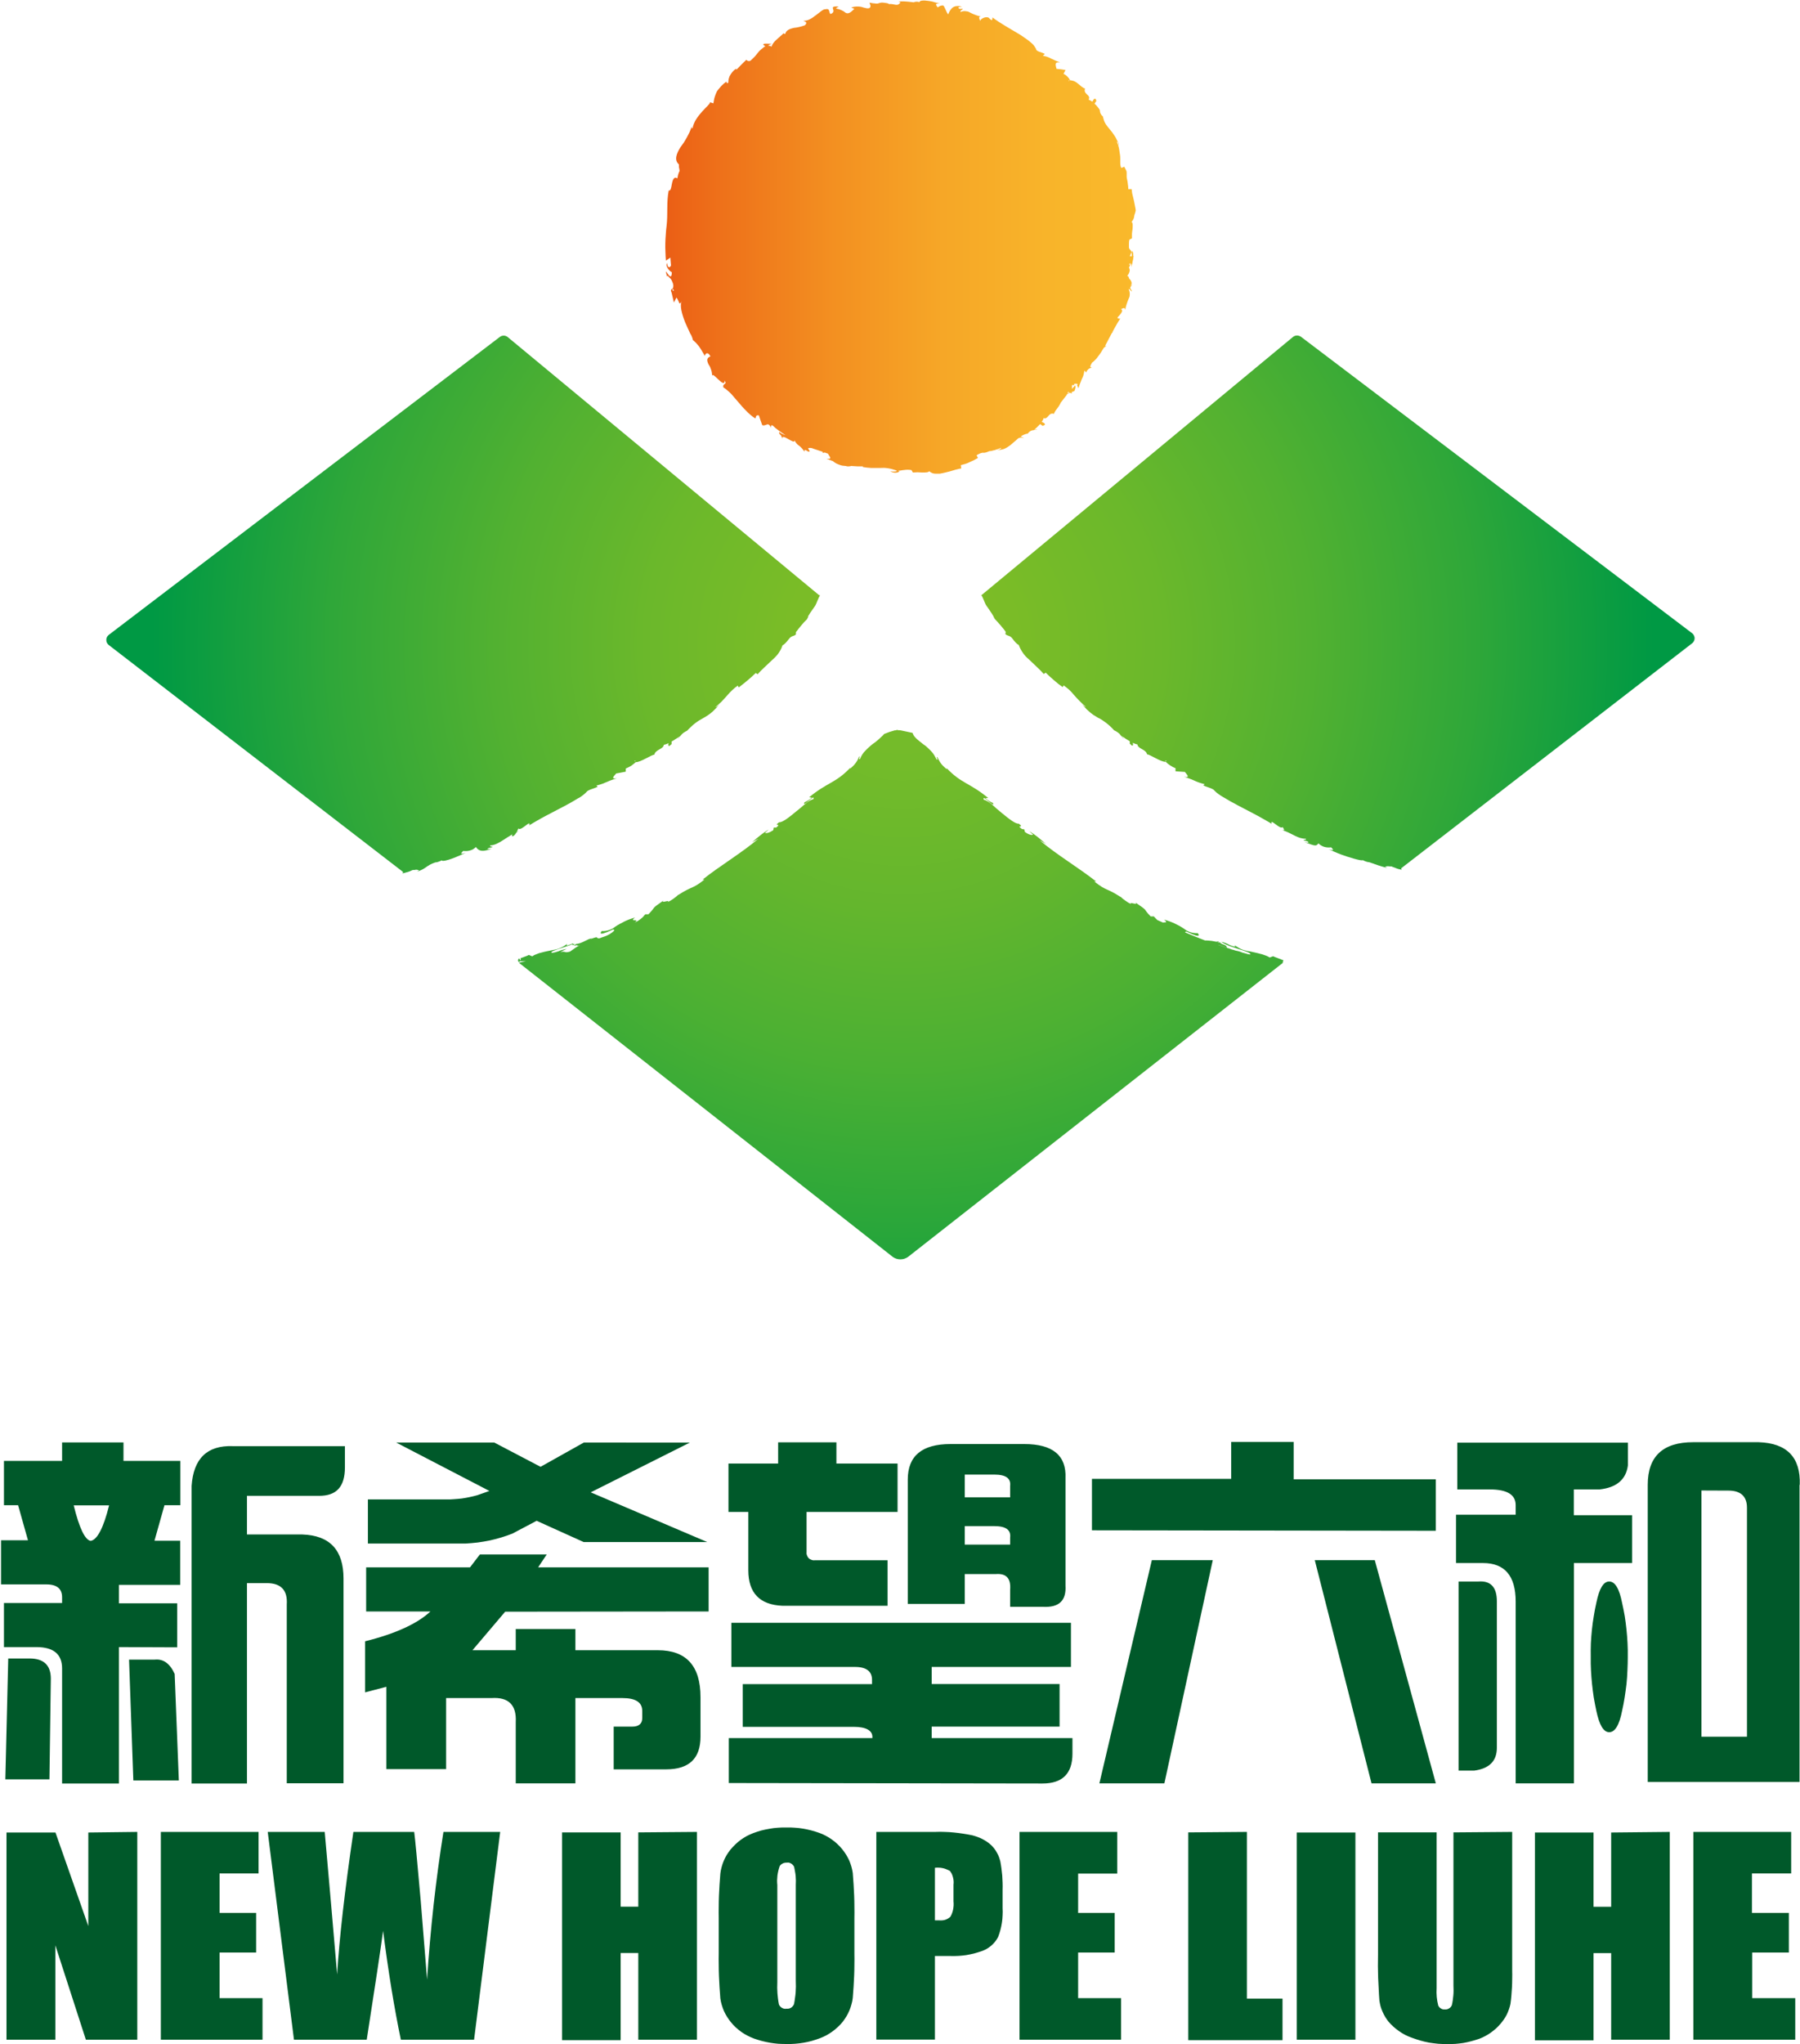 <svg version="1.2" xmlns="http://www.w3.org/2000/svg" viewBox="0 0 1551 1761" width="1551" height="1761">
	<title>header-logo (8)</title>
	<defs>
		<linearGradient id="g1" x2="1" gradientUnits="userSpaceOnUse" gradientTransform="matrix(.388,0,0,.646,902.855,51.361)">
			<stop offset="0" stop-color="#eb5e15"/>
			<stop offset=".12" stop-color="#ee711a"/>
			<stop offset=".36" stop-color="#f39021"/>
			<stop offset=".59" stop-color="#f6a727"/>
			<stop offset=".81" stop-color="#f8b42a"/>
			<stop offset="1" stop-color="#f9b92b"/>
		</linearGradient>
		<linearGradient id="g2" x2="1" gradientUnits="userSpaceOnUse" gradientTransform="matrix(.277,0,0,.674,931.939,78.951)">
			<stop offset="0" stop-color="#eb5e15"/>
			<stop offset=".12" stop-color="#ee711a"/>
			<stop offset=".36" stop-color="#f39021"/>
			<stop offset=".59" stop-color="#f6a727"/>
			<stop offset=".81" stop-color="#f8b42a"/>
			<stop offset="1" stop-color="#f9b92b"/>
		</linearGradient>
		<linearGradient id="g3" x2="1" gradientUnits="userSpaceOnUse" gradientTransform="matrix(3.822,0,0,2.881,877.095,31.305)">
			<stop offset="0" stop-color="#eb5e15"/>
			<stop offset=".12" stop-color="#ee711a"/>
			<stop offset=".36" stop-color="#f39021"/>
			<stop offset=".59" stop-color="#f6a727"/>
			<stop offset=".81" stop-color="#f8b42a"/>
			<stop offset="1" stop-color="#f9b92b"/>
		</linearGradient>
		<linearGradient id="g4" x2="1" gradientUnits="userSpaceOnUse" gradientTransform="matrix(4.93,0,0,3.213,583.264,171.471)">
			<stop offset="0" stop-color="#eb5e15"/>
			<stop offset=".12" stop-color="#ee711a"/>
			<stop offset=".36" stop-color="#f39021"/>
			<stop offset=".59" stop-color="#f6a727"/>
			<stop offset=".81" stop-color="#f8b42a"/>
			<stop offset="1" stop-color="#f9b92b"/>
		</linearGradient>
		<linearGradient id="g5" x2="1" gradientUnits="userSpaceOnUse" gradientTransform="matrix(405.402,0,0,407.701,573.237,204.435)">
			<stop offset="0" stop-color="#eb5e15"/>
			<stop offset=".12" stop-color="#ee711a"/>
			<stop offset=".36" stop-color="#f39021"/>
			<stop offset=".59" stop-color="#f6a727"/>
			<stop offset=".81" stop-color="#f8b42a"/>
			<stop offset="1" stop-color="#f9b92b"/>
		</linearGradient>
		<radialGradient id="g6" cx="0" cy="0" r="1" gradientUnits="userSpaceOnUse" gradientTransform="matrix(649.153,0,0,649.153,777.656,554.961)">
			<stop offset="0" stop-color="#7fbe26"/>
			<stop offset=".15" stop-color="#7abc27"/>
			<stop offset=".34" stop-color="#6bb82b"/>
			<stop offset=".54" stop-color="#52b131"/>
			<stop offset=".76" stop-color="#2fa739"/>
			<stop offset=".98" stop-color="#039a43"/>
			<stop offset="1" stop-color="#009944"/>
		</radialGradient>
		<radialGradient id="g7" cx="0" cy="0" r="1" gradientUnits="userSpaceOnUse" gradientTransform="matrix(649.153,0,0,649.153,777.656,554.961)">
			<stop offset="0" stop-color="#7fbe26"/>
			<stop offset=".15" stop-color="#7abc27"/>
			<stop offset=".34" stop-color="#6bb82b"/>
			<stop offset=".54" stop-color="#52b131"/>
			<stop offset=".76" stop-color="#2fa739"/>
			<stop offset=".98" stop-color="#039a43"/>
			<stop offset="1" stop-color="#009944"/>
		</radialGradient>
		<radialGradient id="g8" cx="0" cy="0" r="1" gradientUnits="userSpaceOnUse" gradientTransform="matrix(649.153,0,0,649.153,777.545,554.961)">
			<stop offset="0" stop-color="#78bc29"/>
			<stop offset=".16" stop-color="#73bb2a"/>
			<stop offset=".35" stop-color="#64b62d"/>
			<stop offset=".56" stop-color="#4bb033"/>
			<stop offset=".78" stop-color="#29a63a"/>
			<stop offset="1" stop-color="#009b43"/>
		</radialGradient>
	</defs>
	<style>
		.s0 { fill: #00592a } 
		.s1 { fill: url(#g1) } 
		.s2 { fill: url(#g2) } 
		.s3 { fill: url(#g3) } 
		.s4 { fill: url(#g4) } 
		.s5 { fill: url(#g5) } 
		.s6 { fill: url(#g6) } 
		.s7 { fill: url(#g7) } 
		.s8 { fill: url(#g8) } 
	</style>
	<path class="s0" d="m674.2 1383.2c-19.6-0.8-29.4-11.1-29.4-30.6v-50.2h-17.1v-41.7h42.8v-18.3h50.2v18.3h52.7v41.7h-78.4v34.2c-0.1 1-0.1 2 0.3 3 0.3 1 0.8 1.8 1.5 2.6 0.7 0.7 1.6 1.2 2.6 1.5 0.9 0.4 2 0.4 3 0.3h62.4v39.2zm732.1-36.8h-50.1v189.8h-50.2v-156.6q0-33.2-28.2-33.2h-23.2v-41.6h51.4v-8.3c0-9-7.4-13.5-22.2-13.5h-28.1v-40.3h147v19.6c-1.6 12.2-9.8 19.1-24.4 20.7h-22.2v22.2h50.2c0 0 0 41.2 0 41.2zm-149.5 15.9h17.1q15.9-1.2 15.9 17.1v126.1c0 11.5-6.6 18-19.6 19.7h-13.4c0 0 0-162.8 0-162.9zm113.9 64.9q-0.1-5.9 0.1-11.7 0.3-5.9 0.9-11.7 0.6-5.8 1.6-11.6 0.9-5.8 2.2-11.5c2.5-12.3 6.1-18.4 11.1-18.4 5 0 8.7 6.1 11.1 18.4q1.3 5.7 2.3 11.5 0.9 5.8 1.5 11.6 0.6 5.8 0.9 11.7 0.3 5.8 0.2 11.7 0 5.9-0.3 11.7-0.2 5.9-0.8 11.7-0.7 5.8-1.6 11.6-0.9 5.8-2.2 11.5c-2.4 12.3-6.1 18.4-11.1 18.4-4.9 0-8.5-6.1-11.1-18.4q-1.2-5.7-2.2-11.5-0.9-5.8-1.5-11.6-0.6-5.8-0.9-11.7-0.3-5.8-0.2-11.7zm179.9-148.2v256h-130.8v-256q0-36.7 39.2-36.7h56.3q36.7 1.2 35.5 36.7zm-84.5 4.9v212.1h39.2v-197.3c0-9.8-5.5-14.7-15.9-14.7zm-525.2 34.3v-44.3h120v-31.8h53.8v32.2h122.5v44.3zm51.4 25.7h52.7l-41.7 192.3h-56l45.2-192.3zm192.3 0l52.6 192.3h-55.4l-48.9-192.3zm-749.3 44.4q-13.4 15.9-28.2 33.2h37.3v-18.3h51.4v18.3h71q36.8 0 36.8 40.4v34.1c0 18.7-9.8 28.1-29.5 28.1h-45.3v-36.8h16c5.5 0 8.6-2.4 8.6-7.3v-6.2c0-7.4-5.6-11.1-17.2-11.1h-40.4v73.5h-51.4v-52.7q1.2-22.2-20.8-20.8h-39.2v61.2h-51.5v-70.9l-18.3 4.8v-44q39.2-9.8 56.3-25.7h-55.4v-38h89.5l8.5-11.1h57.6l-7.4 11.1h146.9v38zm159.2-145.7l-85.5 42.9 100.4 42.8h-106.5l-40.5-18.3-20.8 11q-4.8 1.9-9.8 3.4-5 1.5-10 2.6-5.1 1-10.2 1.7-5.2 0.6-10.4 0.9h-84.2v-38h67.3q3.4 0.1 6.8-0.2 3.4-0.2 6.8-0.6 3.4-0.5 6.7-1.2 3.3-0.7 6.6-1.6l10.5-3.7-80.3-41.7h84.5l39.9 20.9 37.3-20.9zm-492 176.2v117.5h-49v-99.1q0-18.4-22.1-18.4h-28v-38h50.1v-4.9c0-7.3-4.4-11.1-13.5-11.1h-39.1v-38h23.2l-8.5-30.2h-12.2v-38.2h50.1v-15.9h52.9v15.9h49v38.2h-13.7l-8.6 30.6h22.2v38h-52.8v15.9h50.2v37.9zm-95.4 9.8h18.3q18.3 0 18.4 17.2l-1.2 86.9h-38zm86.9-131.9h-30.5c4.8 19.5 9.7 29.8 14.6 30.6 5.6-0.8 11.1-11.1 15.9-30.6zm17.2 132.9h22.1c7.4-0.8 13.1 3.3 17.2 12.3l3.6 91.8h-39.2zm53.9-149.6q2.4-35.5 35.5-34.3h96.6v18.3c0 16.7-7.3 24.5-22.1 24.5h-62.3v33.3h47.8q35.4 1.2 35.4 37.9v176.4h-48.9v-154q1.2-18.4-17.2-18.4h-17.1v172.6h-47.7v-255.9zm1294 298h84.3v35.8h-33.8v34h31.8v34.1h-31.6v39.3h37.1v35.8h-87.8v-178.6zm-20.3 0v179h-50.5v-74.6h-15.2v75.1h-50.5v-179h50.5v64h15.2v-64zm-135.8 0v119.6q0.1 3.6 0 7.2 0 3.6-0.2 7.1-0.2 3.6-0.5 7.2-0.3 3.6-0.8 7.1-0.5 2.4-1.3 4.6-0.8 2.3-1.8 4.4-1.1 2.2-2.4 4.1-1.4 2-2.9 3.8-1.9 2.2-4 4.2-2.2 1.9-4.5 3.6-2.4 1.7-4.9 3-2.6 1.4-5.3 2.4-3.3 1.1-6.7 2-3.3 0.9-6.8 1.5-3.4 0.5-6.9 0.8-3.4 0.2-6.9 0.1-4 0.1-7.9-0.2-3.9-0.4-7.8-1-3.8-0.7-7.6-1.8-3.8-1.1-7.5-2.5-2.9-1-5.6-2.4-2.7-1.4-5.2-3.2-2.5-1.7-4.8-3.8-2.3-2-4.3-4.4-1.5-1.9-2.8-4-1.3-2.2-2.3-4.5-1-2.2-1.7-4.6-0.6-2.4-1-4.9-0.4-4.9-0.6-9.9-0.3-5-0.5-9.9-0.1-5-0.2-10 0-4.9 0.1-9.9v-105.3h50.5v134.2q-0.1 1.9-0.1 3.8 0.1 1.9 0.2 3.8 0.2 1.9 0.5 3.7 0.4 1.9 0.8 3.7 0.4 0.8 1 1.5 0.5 0.6 1.3 1 0.7 0.5 1.6 0.7 0.8 0.2 1.7 0.1 0.9 0.1 1.9-0.1 0.9-0.2 1.7-0.7 0.9-0.5 1.5-1.2 0.6-0.7 1-1.6 0.5-2.1 0.8-4.2 0.3-2.1 0.5-4.2 0.2-2.2 0.2-4.3 0-2.1-0.1-4.3v-131.9zm-135.1 179h-50.5v-178.5h50.5v179zm-93.5-179v143.6h30.7v35.8h-81.2v-179zm-195.9 0h84.2v35.9h-33.7v33.9h31.5v34.1h-31.5v39.3h37v35.8h-87.5v-178.5zm-123.4 0h50.9q4-0.2 8 0 4 0.1 7.9 0.5 4 0.4 7.9 1 4 0.6 7.9 1.4 2.3 0.6 4.5 1.4 2.3 0.8 4.4 1.9 2.1 1.1 4 2.4 2 1.4 3.7 3 1.4 1.4 2.6 3 1.2 1.5 2.1 3.3 1 1.7 1.7 3.5 0.7 1.9 1.2 3.8 0.6 3.1 1 6.2 0.4 3.1 0.7 6.2 0.2 3.1 0.3 6.2 0.1 3.1 0 6.2v15.7q0.2 3.1 0 6.3-0.1 3.2-0.6 6.3-0.5 3.2-1.3 6.2-0.8 3.1-2 6.1-1.1 2.1-2.6 4-1.5 1.8-3.3 3.4-1.8 1.5-3.8 2.7-2.1 1.2-4.4 2-3.2 1.1-6.5 2-3.3 0.8-6.7 1.4-3.3 0.5-6.7 0.7-3.5 0.2-6.9 0.1h-13.5v72h-50.5v-178.5zm50.5 30.6v45.6q2.1 0 3.7 0 1.3 0.1 2.6 0 1.3-0.1 2.6-0.5 1.2-0.4 2.4-1.1 1.1-0.7 2.1-1.6 0.8-1.5 1.4-3.1 0.6-1.6 0.9-3.2 0.3-1.7 0.4-3.4 0.1-1.7-0.1-3.4v-14.4q0.2-1.5 0.1-3.1-0.1-1.6-0.5-3.1-0.4-1.6-1-3-0.7-1.4-1.7-2.7-1.4-0.8-3-1.4-1.6-0.7-3.2-1-1.7-0.4-3.4-0.4-1.7-0.1-3.3 0.1zm-69.4 74.1q0.1 4.8 0 9.6 0 4.8-0.2 9.6-0.2 4.8-0.5 9.5-0.3 4.8-0.7 9.6-0.3 2.8-1.1 5.5-0.7 2.7-1.8 5.3-1.1 2.6-2.5 5-1.5 2.5-3.2 4.7-1.9 2.4-4.2 4.5-2.2 2.1-4.7 3.9-2.5 1.8-5.2 3.3-2.7 1.4-5.5 2.5-3.5 1.3-7 2.3-3.6 1-7.2 1.6-3.6 0.6-7.3 0.9-3.7 0.3-7.3 0.2-3.6 0-7.2-0.2-3.6-0.3-7.1-0.9-3.5-0.6-7-1.5-3.4-0.9-6.8-2.1-2.9-1.1-5.6-2.5-2.8-1.4-5.3-3.2-2.5-1.8-4.8-3.9-2.3-2.1-4.2-4.5-1.8-2.2-3.3-4.6-1.5-2.4-2.7-5-1.1-2.6-1.9-5.3-0.8-2.7-1.2-5.5-0.4-4.9-0.7-9.7-0.3-4.9-0.5-9.7-0.2-4.9-0.2-9.7-0.1-4.9 0-9.7v-30.7q-0.1-4.7 0-9.5 0-4.8 0.2-9.6 0.2-4.7 0.5-9.5 0.3-4.8 0.7-9.5 0.3-2.8 1.1-5.6 0.7-2.7 1.8-5.3 1.1-2.6 2.5-5 1.5-2.4 3.2-4.6 2-2.4 4.2-4.5 2.2-2.2 4.7-4 2.5-1.8 5.2-3.3 2.7-1.4 5.5-2.5 3.5-1.3 7-2.3 3.6-0.9 7.2-1.5 3.6-0.7 7.3-0.9 3.7-0.3 7.4-0.2 3.5-0.1 7.1 0.2 3.6 0.2 7.1 0.8 3.5 0.6 7 1.5 3.4 0.9 6.8 2.1 2.9 1 5.7 2.5 2.7 1.4 5.2 3.2 2.6 1.8 4.8 3.9 2.3 2.1 4.2 4.5 1.8 2.2 3.3 4.6 1.5 2.4 2.7 5 1.1 2.6 1.9 5.3 0.8 2.8 1.2 5.6 0.4 4.8 0.7 9.7 0.3 4.8 0.5 9.6 0.2 4.9 0.2 9.7 0.1 4.9 0 9.8c0 0 0 30.6 0 30.5zm-50.5-58.7q0.1-2.1 0.1-4.1-0.1-2-0.2-4-0.2-2-0.6-4-0.3-2-0.8-4-0.4-0.8-1.1-1.5-0.6-0.7-1.5-1.2-0.8-0.5-1.7-0.7-1-0.2-1.9 0-0.9-0.1-1.8 0.1-0.8 0.1-1.6 0.5-0.8 0.4-1.5 0.9-0.6 0.6-1.2 1.3-0.7 2-1.2 4-0.5 2.1-0.8 4.2-0.2 2.1-0.3 4.2 0 2.1 0.2 4.2v83.5q-0.1 2.5-0.1 4.9 0.1 2.4 0.2 4.8 0.2 2.4 0.5 4.8 0.3 2.4 0.8 4.8 0.4 0.9 1.1 1.7 0.7 0.7 1.5 1.2 0.9 0.5 1.9 0.7 1 0.2 1.9 0 1.1 0.1 2.1-0.1 1.1-0.2 2-0.8 0.9-0.6 1.5-1.4 0.7-0.8 1-1.8 0.5-2.5 0.8-5 0.4-2.5 0.6-5 0.1-2.5 0.2-5 0-2.6-0.1-5.1v-81.7zm-85.2-46v179h-50.5v-74.7h-15.2v75.1h-50.5v-179h50.5v64h15.2v-64zm-169.5 0l-22.5 179h-63.1q-8.6-41.3-15.3-93.8-3 22.6-14.1 93.8h-62.7l-22.6-179h49.1l5.5 62.4 5.2 60.4q2.8-46.7 14-122.8h52.4q1.1 7.9 5.6 59.1l5.5 68.1q4.2-65 14.1-127.2zm-292.4 0h84.2v35.8h-33.6v34h31.5v34.1h-31.5v39.3h37v35.8h-87.6v-178.6zm-20.3 0v179h-44.3l-26.3-81.3v81.3h-42.1v-178.5h42.2l28.3 80.6v-80.6zm509.7-42.1v-38.7h123.7v-1.1c0-5.5-5.6-8.6-16-8.6h-95.7v-36.8h111.4v-3.7c0-7.3-4.9-11.1-14.6-11.1h-106.6v-38h292.6v38h-120v14.7h110.2v36.7h-110.2v9.9h121.3v13.4q0 25.7-25.8 25.7zm290.1-170.2c0.8 13.1-5.5 19.2-19.6 18.4h-28.1v-14.7c0.8-9.8-3.3-14.2-12.3-13.5h-26.8v25.7h-49.1v-107.1q0-30.6 36.8-30.6h63.6q36.8 0 35.5 29.4v93zm-61.2-95.5h-25.6v19.6h39.1v-9.8q1.2-9.8-13.5-9.8zm0 44.4h-25.6v15.9h39.1v-6.1q1.2-9.8-13.5-9.8z"/>
	<path class="s1" d="m902.9 51.1v0.5h0.3z"/>
	<path class="s2" d="m931.8 79.1c0.4-0.7 0-0.5 0 0z"/>
	<path class="s3" d="m880.1 32.7c0-0.5 0-1.5 0.8-1.3l-3.8-1.5q0.5 0.2 0.9 0.5 0.5 0.3 0.8 0.7 0.4 0.3 0.8 0.8 0.3 0.4 0.5 0.8z"/>
	<path class="s4" d="m587.3 173.1l0.9-0.7c-0.7-0.9-4.4-1.8-4.9-2.5 0.3 1 3.6 2 4 3.2z"/>
	<path class="s5" d="m978.6 181.6c0-1.3-0.3-2.6-0.6-4-0.5-2.6-1-5.5-1.7-8q-0.2-0.8-0.4-1.6-0.2-0.8-0.4-1.7-0.1-0.8-0.2-1.7-0.1-0.8-0.2-1.7h-2.9q0-1.1-0.1-2.3-0.1-1.1-0.3-2.3-0.1-1.1-0.3-2.2-0.2-1.2-0.5-2.3c-0.4-1.2 0-4.9-0.3-6.2-0.4-1.2-1.3-2.6-2-4l-2.4 1.1c-1.7-2.3-0.6-7.2-1.2-11.1-0.3-1.9-0.6-3.9-0.9-5.9q-0.2-0.7-0.4-1.5-0.2-0.7-0.4-1.4-0.3-0.7-0.5-1.4-0.3-0.7-0.6-1.4c1.1 0 1.7 2.2 1.7 3.8 0.4-2.8-1-3.5-2-6q-0.4-0.8-0.9-1.7-0.5-0.9-1.1-1.7-0.5-0.8-1.1-1.6-0.6-0.8-1.2-1.6c-1.6-2.1-3.4-4-4.8-6.1q-0.5-0.8-0.9-1.6-0.4-0.8-0.7-1.6-0.3-0.9-0.5-1.7-0.3-0.9-0.4-1.8-0.5-0.4-1-1-0.5-0.5-0.8-1.1-0.4-0.6-0.6-1.3-0.2-0.7-0.3-1.4v-0.4-0.4q-0.5-0.8-1-1.5-0.5-0.7-1.1-1.4-0.6-0.7-1.2-1.4-0.6-0.6-1.3-1.2l1.7-2.5-0.3-0.4c-0.6-2.7-2.3-1-3.3 1.2q-0.3-0.2-0.7-0.5-0.4-0.3-0.8-0.5-0.4-0.2-0.9-0.4-0.4-0.2-0.8-0.4c1.2-2.1 0-3.2-1.4-4.5-1.3-1.3-2.6-2.6-1.6-5.1-1.5 0-3.8-2.3-6.3-4.3q-0.7-0.6-1.5-1.1-0.8-0.5-1.6-0.9-0.9-0.3-1.8-0.5-0.9-0.2-1.8-0.3-0.4-0.9-1-1.7-0.6-0.8-1.3-1.5-0.7-0.7-1.5-1.3-0.9-0.6-1.8-1l1.7-3.3-3.8-0.6-3.9-0.4c-1.2-4.1-1.5-6.1 3.1-5.6-2.4-0.8-3.9-1.5-5.1-2-1.2-0.5-2-0.9-2.8-1.3q-0.8-0.4-1.6-0.8-0.9-0.4-1.8-0.7-0.9-0.3-1.8-0.5-0.9-0.2-1.8-0.4l1.7-1.5c-2.2-1.6-7.5-1.9-7.6-4.4q-0.5-0.9-1-1.7-0.5-0.8-1.1-1.6-0.7-0.7-1.4-1.4-0.7-0.7-1.5-1.3-1.1-0.9-2.3-1.8-1.2-0.9-2.4-1.7-1.2-0.9-2.5-1.7-1.2-0.9-2.5-1.6c-7.5-4.6-16.3-9.3-22.8-14.3 0 3.7-1.3 2.2-3 0.5-1.8-1.7-6.6 0-7.8 2.5 0-1.8-2.1-3.4 0.8-3.8q-1.2-0.2-2.4-0.6-1.2-0.3-2.4-0.8-1.1-0.4-2.3-0.9-1.1-0.6-2.2-1.1-1-0.6-2-0.9-1-0.2-2.1-0.3-1.1-0.1-2.1 0.1-1.1 0.2-2.1 0.6c-0.4-1.8 2.4-1.7 1.8-2.8-0.7 0-2.9 0.6-3.4-0.6-0.6-1.1 1.5-0.9 2.9-1.2q-0.6-0.2-1.3-0.3-0.6-0.1-1.2-0.2-0.7 0-1.3 0-0.7 0-1.3 0.1-0.5 0-0.9 0.2-0.4 0.1-0.9 0.3-0.4 0.2-0.8 0.5-0.4 0.2-0.7 0.5-0.6 0.6-1.1 1.2-0.5 0.7-1 1.4-0.4 0.7-0.7 1.4-0.4 0.8-0.6 1.6c-1.8-1.6-3.2-7.6-4.6-7.7q-0.6 0-1.2 0.1-0.6 0.1-1.2 0.3-0.6 0.3-1.1 0.6-0.6 0.3-1 0.7c-1.1-1.7-3.3-3.7 1.8-3.3l-3.8-1-2.8-0.8-3-0.5c-4-0.6-7.8-0.6-8.1 1.2-0.8-0.9-4-0.6-4.7 0-3.2-0.4-5-0.6-6.7-0.7q-0.8-0.1-1.6-0.1-0.8 0-1.7 0-0.8 0-1.6 0-0.8 0-1.6 0.1l1.7 0.6c-2.5 4.3-5.2 1-10.2 1.6v-0.4q-0.7-0.2-1.5-0.4-0.7-0.1-1.4-0.2-0.8-0.1-1.5-0.2-0.7-0.1-1.5-0.1-0.3 0-0.6 0.1-0.3 0-0.6 0.1-0.3 0-0.6 0.1-0.3 0.1-0.6 0.2-0.3 0.1-0.5 0.2-0.3 0.1-0.6 0.1-0.3 0-0.6 0.1-0.3 0-0.6 0-0.8-0.1-1.5-0.2-0.8 0-1.5-0.1-0.7-0.1-1.5-0.3-0.7-0.1-1.4-0.2l0.9 2.6c0 3-2.7 2.5-6 1.6q-1.3-0.5-2.6-0.7-1.4-0.2-2.7-0.2-1.4 0-2.7 0.2-1.3 0.2-2.6 0.7l2.7 1.1c-1.6 1.3-4.4 5.1-7.5 3.4q-0.9-0.7-1.8-1.3-1-0.5-2-1-1-0.4-2.1-0.8-1.1-0.3-2.1-0.5c-1 0 0.9-1.2 2-1.8-10.5-0.7-0.3 3.8-7 6.5-1.9-1.4 0-5.2-4.7-4.1-1.4-0.3-4.4 2.4-7.7 4.9q-0.7 0.5-1.4 1-0.6 0.5-1.3 1-0.7 0.4-1.4 0.9-0.7 0.4-1.5 0.8-0.6 0.3-1.3 0.6-0.7 0.2-1.4 0.4-0.7 0.2-1.4 0.2-0.7 0.1-1.4 0.1c2 0.8 3.9 1.5 1.3 3.9q-1.2 0.4-2.4 0.8-1.1 0.3-2.3 0.6-1.2 0.3-2.4 0.5-1.2 0.2-2.4 0.3c-3.3 0.8-6.6 1.9-7.4 5.2q-0.2 0-0.4 0-0.2 0-0.4-0.1-0.2-0.1-0.4-0.2-0.1-0.1-0.2-0.3c-1.4 1.6-4 3.5-6.1 5.6q-0.7 0.6-1.4 1.3-0.6 0.7-1.2 1.4-0.5 0.8-1 1.6-0.4 0.8-0.7 1.7-0.4-0.2-0.7-0.4-0.4-0.2-0.8-0.3-0.4-0.1-0.8-0.2-0.4 0-0.8 0 0.4-0.3 0.8-0.5 0.4-0.3 0.9-0.5 0.4-0.2 0.8-0.3 0.5-0.2 0.9-0.3c-3.8 0-8.7-0.7-7 1.2l1.4 1-1 0.5q-0.8 0.6-1.6 1.3-0.8 0.6-1.6 1.3-0.7 0.7-1.4 1.4-0.7 0.8-1.3 1.6-0.6 0.7-1.2 1.5-0.6 0.7-1.2 1.4-0.6 0.7-1.3 1.3-0.7 0.7-1.4 1.3-0.4 0.5-0.9 0.8-0.6 0.3-1.3 0.3-0.6 0-1.2-0.3-0.6-0.3-1-0.8c-1.4 1.4-2.9 2.7-4.3 4.2l-4.2 4.3-0.4-0.8q-0.9 0.6-1.7 1.3-0.8 0.8-1.5 1.6-0.7 0.9-1.3 1.8-0.6 0.9-1.1 1.9-0.2 0.6-0.4 1.3-0.3 0.7-0.4 1.4-0.1 0.7-0.2 1.4-0.1 0.7-0.1 1.4c-1.6 0.9-1.4-0.5-1.6-1q-1.2 0.9-2.3 1.8-1.1 1-2.1 2-1 1.1-1.9 2.2-0.9 1.1-1.8 2.3-0.6 1.2-1.1 2.5-0.5 1.3-0.9 2.6-0.4 1.3-0.6 2.6-0.3 1.3-0.5 2.7l-2.9-0.9c0 1.5-3.3 4.1-6.8 8q-1.3 1.5-2.6 3.1c-0.9 1.1-1.7 2.3-2.5 3.5q-0.6 0.9-1.1 1.9-0.5 1-0.9 2-0.4 1-0.7 2-0.3 1.1-0.5 2.2-0.2-0.2-0.3-0.4-0.1-0.2-0.2-0.4-0.1-0.2-0.1-0.5 0-0.2 0-0.4-0.9 2.4-1.9 4.7-1.1 2.3-2.3 4.5-1.3 2.3-2.6 4.4-1.4 2.1-3 4.2c-3.5 5.5-5.5 11.1-1.3 14.7 0 2.8 0 1.3 0.3 4.2l0.3-0.7q-0.1 0.3-0.1 0.5-0.1 0.3-0.1 0.6 0 0.2 0.1 0.5 0 0.3 0.1 0.5-0.4 0.8-0.7 1.5-0.3 0.8-0.5 1.6-0.3 0.8-0.4 1.7-0.2 0.8-0.3 1.6l-1.7-0.6c-4.2 0.9-2.4 12-5.8 11.1-2 10.3-0.6 20.3-1.8 30.4q-0.5 3.8-0.7 7.5-0.3 3.8-0.4 7.5-0.1 3.8 0.1 7.5 0.1 3.8 0.4 7.5l3.9-2.6c0 2.3 0.4 4.5 0.5 6.7-0.7 1.9-2.9 2.9-3.4-2-2 2.9 3.1 7.9 4.1 7.8 0 4.8-1.4 4.1-2.7 2.5-1.4-1.6-2.6-4-2.4-2.5l1 3.9 0.4-1c1.1 1.5 2.1 2.1 3 3.2q0.4 0.6 0.7 1.3 0.4 0.7 0.6 1.4 0.3 0.7 0.5 1.4 0.1 0.7 0.2 1.4c0 3.8-2 2.5-1.9 3.9-0.3 0-0.3 0.6 0.4 2.2 0.6 2.9 1.4 5.6 2 8.5l2.2-4.3c2.6 3.3 2.1 7.8 4.6 3-2 3.5 0 11.1 2.9 18.4 1.5 3.6 3.2 7 4.4 9.7q0.4 0.7 0.8 1.3 0.3 0.7 0.6 1.4 0.3 0.7 0.5 1.4 0.2 0.7 0.4 1.5 0.4 0.3 0.8 0.6 0.4 0.4 0.8 0.8 0.4 0.3 0.8 0.7 0.3 0.4 0.7 0.8 0.3 0.4 0.7 0.8 0.3 0.3 0.6 0.7 0.3 0.4 0.7 0.8 0.3 0.4 0.6 0.9c1.6 2.2 2.9 4.8 4.6 7.6 0-1.8 2.3-4.5 4.8 0.3-3.7 1.3-3.1 3.9-1.6 7q0.7 1 1.3 2.2 0.5 1.2 0.9 2.4 0.4 1.2 0.6 2.5 0.2 1.2 0.2 2.5c0.5-1.8 2.9 1 5.5 3.4 2.6 2.5 5.5 4.7 5.3 0.8 2.5 3.8-2 2-1.1 5.9q0.9 0.6 1.8 1.2 0.8 0.7 1.7 1.4 0.8 0.7 1.6 1.4 0.8 0.8 1.6 1.5c1 1.1 2 2.3 3 3.5 1 1.2 2.1 2.4 3.2 3.7 1 1.2 2.1 2.5 3.2 3.7 1.1 1.3 2.3 2.5 3.5 3.7q0.9 0.9 1.8 1.8 1 0.9 1.9 1.7 1 0.9 2.1 1.7 1 0.7 2.1 1.4c0.8-0.6 0-3.2 3.1-2.6 0.9 2.9 1.9 5.5 2.9 8.4 1.3 0.6 2.6 0 3.9-0.5 1.3-0.5 2.5 0 3.7 2.8 0-1.1-0.4-2.7 1.4-2q1.2 1.2 2.5 2.3 1.4 1.1 2.8 2.1 1.4 1.1 2.8 2 1.4 1 2.9 1.9-0.7-0.2-1.5-0.5-0.7-0.2-1.4-0.6-0.7-0.4-1.4-0.8-0.6-0.5-1.2-1c0.4 4.3 1.3 0.4 2.7 6-0.5-5.5 11.1 6 10.7 1.3q0.2 0.6 0.6 1.3 0.3 0.6 0.8 1.1 0.4 0.6 0.9 1.1 0.5 0.5 1.1 0.9 0.8 0.5 1.5 1.2 0.7 0.6 1.3 1.3 0.7 0.7 1.2 1.5 0.6 0.7 1.1 1.5c0.3-1.1-0.9-2.8 3.4 0q0.1 0 0.3-0.1 0.2-0.1 0.3-0.1 0.2-0.1 0.4-0.2 0.2 0 0.3-0.1c0 0 0.3 0 0 0q-0.2-0.2-0.5-0.5-0.2-0.3-0.4-0.7-0.2-0.3-0.4-0.6-0.1-0.4-0.2-0.8 0.4-0.1 0.8-0.1 0.4-0.1 0.8-0.1 0.4 0 0.8 0.1 0.4 0 0.8 0.1l1.8 0.7 7.6 2.5q-0.1 0.1-0.2 0.2 0 0.1 0 0.2 0 0.2 0 0.3 0.1 0.1 0.2 0.2l1.7-0.3 2.8 1c0.9 2.3 4.5 5-1.3 4.4l5.5 2q1.2 1 2.5 1.8 1.3 0.7 2.7 1.2 1.4 0.6 2.9 0.9 1.5 0.2 3 0.3c2.8 1.2 7.8-1.1 4.9 0l4.9 0.3h4.9v0.6q1.8 0.3 3.6 0.5 1.9 0.2 3.7 0.3 1.8 0 3.7 0 1.8 0 3.7 0 1.8-0.1 3.6-0.1 1.9 0.1 3.7 0.4 1.8 0.3 3.6 0.8 1.8 0.5 3.5 1.1 0 0.1 0 0.2 0 0.1 0 0.1 0 0.1 0 0.2 0 0.1 0 0.1-0.7 0.1-1.4 0.2-0.7 0.1-1.4 0.1-0.7 0-1.3-0.1-0.7-0.1-1.4-0.2 0.9 0.6 1.9 0.9 1 0.3 2.1 0.4 1 0 2.1-0.2 1-0.3 2-0.8l-1-0.4c0 0 0 0 0-0.3 1.4 0 2.8-0.5 4.5-0.6q0.8-0.1 1.7-0.2 0.8-0.1 1.7-0.1 0.8 0 1.6 0.1 0.9 0.1 1.7 0.2l1.2 2.1q1-0.1 2-0.1 1-0.1 2-0.1 1 0 2 0.1 1 0 2 0.1c2.8 0 5.5 0 6.1-1.1q0.6 0.5 1.2 0.9 0.7 0.4 1.4 0.7 0.7 0.2 1.4 0.4 0.8 0.1 1.5 0.1 0.5 0 1 0 0.4 0 0.9 0 0.4 0 0.9 0 0.4 0 0.9 0 0.5-0.1 1-0.2 0.5-0.1 0.9-0.2 0.5 0 1-0.2 0.5-0.1 1-0.2c2.6-0.6 5.5-1.3 7.9-2.1q0.8-0.3 1.6-0.5 0.8-0.2 1.7-0.4 0.8-0.2 1.6-0.4 0.8-0.1 1.7-0.3l-0.4-2.8q0.9-0.2 1.8-0.5 0.9-0.2 1.8-0.5 0.9-0.3 1.8-0.6 0.9-0.4 1.7-0.8l3.8-1.7c1.2-0.6 2.5-1.4 3.9-2.1l-1.2-2.3q0.6-0.5 1.3-0.8 0.7-0.4 1.4-0.7 0.7-0.3 1.4-0.5 0.7-0.2 1.5-0.3c0.5 0.4 2.5 0 5.5-1.3q0.5 0 1.1-0.1 0.5-0.1 1.1-0.2 0.5-0.2 1-0.3 0.5-0.1 1.1-0.2 0.7-0.2 1.5-0.5 0.7-0.2 1.4-0.5 0.8-0.2 1.5-0.5 0.7-0.3 1.4-0.6c0 1.1-2.2 1.7-3.8 1.8q1 0.1 2 0 1 0 2-0.2 1-0.2 2-0.5 0.9-0.4 1.8-0.8 0.9-0.5 1.7-1 0.9-0.6 1.7-1.2 0.8-0.5 1.5-1.2 0.8-0.6 1.5-1.3c1.4-1.1 2.7-2.3 4-3.5 1.3-1.1 4.1-1.2 5-0.3 0-0.7-1.6-1-2.6-1.5q0.7-0.5 1.4-0.9 0.7-0.4 1.5-0.7 0.8-0.3 1.6-0.6 0.8-0.2 1.6-0.3 0.4-0.6 0.9-1.1 0.5-0.5 1.1-0.9 0.6-0.4 1.3-0.6 0.6-0.3 1.3-0.4 0 0.1-0.1 0.1 0 0.1-0.1 0.1 0 0.1-0.1 0.1 0 0.1-0.1 0.1l0.8-0.4q0.4-0.1 0.9-0.2 0.4 0 0.8-0.1 0.4-0.1 0.9-0.2 0.4-0.1 0.8-0.2-0.4 0-0.7 0-0.4 0.1-0.8 0.1-0.4 0.1-0.7 0.1-0.4 0.1-0.7 0.2 0.7-0.5 1.3-1.1 0.7-0.6 1.3-1.2 0.7-0.6 1.3-1.3 0.6-0.6 1.2-1.3l1.1 0.7 1.3 0.9q0.1 0 0.2-0.1 0 0 0.1-0.1 0 0 0.1-0.1 0-0.1 0.1-0.1c2.7-0.7 0.9-2.2-1.5-3.1q0.3-0.3 0.5-0.7 0.2-0.3 0.4-0.7 0.2-0.4 0.4-0.7 0.2-0.4 0.3-0.8 0 0 0-0.1 0 0 0-0.1 0 0 0-0.1 0 0 0-0.1c1.9 0.8 3-0.4 4.1-1.7 1.1-1.3 2.4-2.8 5-1.9 0-1.4 2.1-3.9 4-6.5q0.2-0.4 0.4-0.7 0.2-0.4 0.5-0.8 0.2-0.3 0.4-0.7 0.2-0.4 0.3-0.8c1.9-2.3 3.6-4.8 5.6-7.2q-0.1 0-0.2 0.1-0.1 0-0.2 0.1-0.1 0.1-0.1 0.1-0.1 0.1-0.2 0.2 0.3-0.3 0.5-0.6 0.2-0.4 0.4-0.7 0.2-0.4 0.4-0.7 0.1-0.4 0.2-0.8l1 0.5-0.9 0.9v-0.7l-1.1 1.6q0.3-0.2 0.6-0.4 0.3-0.3 0.6-0.4 0.4-0.2 0.7-0.4 0.4-0.2 0.7-0.3l1.6 0.7v-1.3c0.6-0.3 1.4-0.5 2.3-0.8 1.3-3.2 1-4.2 0.6-4.9l-2.7 3v-3.3h2.3q-0.1-0.1-0.2-0.2-0.1-0.1-0.2-0.2 0-0.1-0.1-0.2-0.1-0.2-0.1-0.3 0.4-0.1 0.8-0.2 0.4-0.1 0.8-0.1 0.4 0 0.8 0.1 0.4 0.1 0.8 0.2l-0.5 1.2 1.3 2.5v-0.4q0.2-0.6 0.4-1.2 0.2-0.7 0.4-1.3 0.2-0.6 0.5-1.3 0.2-0.6 0.5-1.2c0.4-1.2 0.8-2 1.1-2.8q0.4-0.8 0.8-1.7 0.3-0.9 0.6-1.8 0.2-0.9 0.4-1.8 0.2-0.9 0.3-1.9l1.5 1.7q0.2-0.2 0.3-0.5 0.1-0.2 0.2-0.4 0.1-0.3 0.2-0.5 0.1-0.3 0.2-0.5c1.3-0.4 0-1.3 4.2-2.2-2.4 0-1.4-2 0-4.3q0.7-0.5 1.3-1 0.6-0.6 1.2-1.2 0.6-0.6 1.2-1.2 0.5-0.6 1-1.3 0.7-1 1.5-2 0.7-1 1.4-2 0.7-1 1.3-2.1 0.7-1 1.3-2.1 0.3-0.2 0.6-0.4 0.2-0.2 0.5-0.4 0.3-0.2 0.6-0.3 0.3-0.2 0.6-0.3c-0.5 0-1 0-1.3 0-0.4 0 0 0 0 0 0.5-1 1-2 1.5-3q0.1 0 0.1-0.1 0.1-0.1 0.1-0.1 0.1-0.1 0.1-0.2 0 0 0-0.1l4.1-7.8c0.4 0 0.6-0.4 0.7-1.2q0.7-1.4 1.5-2.8 0.7-1.4 1.6-2.8 0.8-1.4 1.6-2.8 0.9-1.3 1.8-2.7c-3.7 0-2.3-1.2-0.6-3 1.6-1.9 3.2-3.9 1.5-5.1q0 0 0-0.1 0 0 0 0 0-0.1 0-0.1 0-0.1 0-0.1c1.6-0.5 3-1.8 3.4 0.8q0.2-1.3 0.5-2.5 0.3-1.2 0.7-2.4 0.3-1.1 0.8-2.3 0.4-1.2 0.9-2.3 0.5-1 0.8-2 0.2-1.1 0.2-2.1 0-1.1-0.2-2.1-0.3-1.1-0.8-2.1 0.1 0 0.2 0 0.2 0 0.3 0 0.1 0 0.2 0 0.1 0 0.2 0 0 0.1 0 0.2 0 0.1 0 0.2 0 0.1 0 0.2 0 0.1 0 0.2 0-0.1 0-0.2 0-0.1 0-0.1 0-0.1 0-0.2 0-0.1 0-0.1c0.9 0.4 1.1 1.9 1.9 1.5q-0.2-0.4-0.3-0.7-0.2-0.4-0.4-0.7-0.2-0.3-0.4-0.7-0.2-0.3-0.4-0.7 0.3-0.5 0.5-1 0.2-0.5 0.4-1.1 0.2-0.5 0.3-1.1 0.1-0.6 0.1-1.1-0.1-0.5-0.2-0.9-0.2-0.5-0.4-0.9-0.2-0.4-0.5-0.8-0.2-0.4-0.6-0.7c-1.5-1.6 0-2.1-2.1-2.7q0.4-0.5 0.8-1.1 0.4-0.5 0.6-1.1 0.3-0.6 0.5-1.2 0.2-0.7 0.3-1.3 0-0.4-0.1-0.7 0-0.3-0.1-0.6-0.1-0.3-0.2-0.6-0.1-0.3-0.3-0.6 0.2-0.4 0.4-0.8 0.2-0.5 0.4-0.9 0.2-0.4 0.3-0.9 0.2-0.4 0.4-0.9c0.4 0 0.7 1.1 0.6 3.2l0.9-3.9c0-0.9 0.4-1.8 0.6-2.8 0.1-1 0.2-2.1 0.4-3.1h-0.4q0.1-0.5 0.1-1.1 0-0.6-0.1-1.1-0.1-0.6-0.3-1.1-0.1-0.6-0.4-1.1c0 0.5-0.4 1-0.7 1.5q0 0.4 0.1 0.8 0 0.4 0.1 0.8 0 0.4 0 0.8 0 0.4 0.1 0.8h-1.8q0.2-0.5 0.4-0.9 0.1-0.5 0.3-0.9 0.2-0.4 0.4-0.9 0.2-0.4 0.4-0.8c0-1.6-2.1-2.2-2.2-4.1q0-0.9 0-1.7 0-0.8 0-1.7 0-0.8 0.1-1.7 0.1-0.8 0.3-1.6l2.2-1.1q0-1 0-2 0-1 0-2 0.1-1 0.2-2 0.1-1 0.3-2c0.2-2.8 0.4-5.5-0.9-6.2q0.6-0.5 1-1.2 0.4-0.6 0.7-1.3 0.3-0.7 0.5-1.5 0.1-0.7 0.2-1.5 0.2-0.5 0.3-1 0.2-0.5 0.4-1 0.1-0.5 0.2-1 0.2-0.5 0.3-1zm-399.2 68.4l0.4-1.5c1.5 2.9 0.6 2.2-0.4 1.5zm341.3-180.2c0.4-0.5 0-1.2 1-0.3q-0.1 0-0.2 0-0.1 0.1-0.3 0.1-0.1 0-0.2 0.1-0.1 0-0.3 0.1zm54.1 175.2c0.6-0.3 0.3 0.5 0 1.6-0.4-0.7-0.5-1.4-0.1-1.6zm-0.6-18.5q-0.1 0.2-0.3 0.5-0.1 0.2-0.2 0.4-0.1 0.2-0.2 0.4-0.1 0.3-0.2 0.5l-0.3-0.4c0 0 0-0.3 0-0.5z"/>
	<path class="s6" d="m845.5 512.6c1.6 1.9 3 7.2 4.5 9.2 1.4 1.9 2.8 4 4.2 6.1l1 1.6 0.5 0.8 0.3 0.4v0.3l1.2 2.2q1.2 1.3 2.5 2.7 1.2 1.3 2.4 2.7 1.2 1.4 2.3 2.8 1.2 1.4 2.2 2.9l-0.3 1.9c1.8 1.8 4 1 6 3.8 2 2.7 4 5 5.5 5.5q0.7 1.9 1.6 3.6 0.9 1.7 2 3.3 1.1 1.6 2.4 3 1.4 1.5 2.9 2.7c4.6 4.5 9.8 9.1 12.7 12.5l1.6-1.2q1.7 1.7 3.5 3.3 1.8 1.6 3.6 3.2 1.9 1.6 3.7 3.1 1.9 1.5 3.9 2.9l0.8-1.5q1.2 0.8 2.4 1.8 1.2 0.9 2.3 1.9 1.1 1 2.1 2.1 1 1.1 2 2.3 1.2 1.4 2.4 2.7 1.3 1.4 2.6 2.7 1.3 1.3 2.7 2.6 1.3 1.2 2.7 2.4c-0.9 0-2.8-1.8-3.9-3.2q1.4 1.9 3 3.6 1.5 1.8 3.3 3.3 1.8 1.6 3.7 3 2 1.3 4 2.5 2.1 1 4 2.2 1.9 1.3 3.6 2.6 1.8 1.4 3.5 3 1.6 1.5 3.1 3.2 0.8 0.4 1.6 0.8 0.7 0.4 1.4 0.9 0.7 0.6 1.4 1.1 0.6 0.6 1.2 1.3-0.1-0.1-0.2-0.1 0-0.1-0.1-0.1-0.1-0.1-0.2-0.1-0.1 0-0.1 0l0.8 0.6 2.5 3.1q-0.2-0.4-0.4-0.7-0.2-0.4-0.5-0.7-0.2-0.3-0.5-0.7-0.3-0.3-0.6-0.6 0.9 0.6 1.8 1.2 0.9 0.6 1.8 1.2 0.9 0.5 1.8 1.1 0.9 0.5 1.8 1.1v2.2l0.6 0.4c2.1 2.4 2.5 0.8 2-1.3q0.5 0.3 1 0.5 0.5 0.2 1 0.4 0.5 0.2 1 0.3 0.5 0.2 1 0.3c0.4 3.9 7.3 4 8.3 8.5 2.4 0 12.1 6.8 16 6.4q0.9 0.9 1.9 1.7 1 0.8 2.1 1.5 1.1 0.7 2.2 1.3 1.1 0.6 2.3 1v2.7l7.6 0.5h0.4c3 3.5 4.1 5.1-0.7 4.2 11.1 3.5 8.3 3.9 17.8 6.4l-1.2 1c3 1.6 8.6 2.6 9.8 4.7q0.8 0.8 1.7 1.6 0.9 0.7 1.9 1.4 0.9 0.7 1.9 1.3 1 0.7 2 1.2c3.6 2.2 8 4.7 12.8 7.2l14.9 7.8c2.5 1.3 4.9 2.7 7.2 4 2.4 1.3 4.6 2.6 6.7 3.9-1.6-5.5 7.4 5.6 9.5 2.8 0.6 1.5 2.8 3.1-0.4 2.6 9.5 3.2 13.1 7.5 20.4 7.5 0.7 1.4-2.5 0.6-1.8 1.6 0.8 0 3.3 0.3 4 1.3 0.7 0.9-1.7 0.3-3.3 0 9.5 3.6 10 3.6 11.9 1.1q1.1 1 2.4 1.8 1.3 0.8 2.7 1.2 1.4 0.4 3 0.5 1.5 0.1 2.9-0.1c1.3 1.5 3.8 3.5-2.2 1.6 1.6 0.7 6.5 3 11.1 4.7 4.5 1.7 17.9 5.9 18.4 4.7q0.6 0.4 1.3 0.7 0.7 0.3 1.4 0.5 0.7 0.3 1.4 0.4 0.7 0.2 1.4 0.2c7.5 2.6 8.1 3 15.7 5l-2-1q0.5-0.2 1-0.4 0.4-0.1 0.9-0.1 0.5-0.1 1 0 0.5 0 1 0.1h0.8 0.7c1 0.4 1.8 0.8 3.4 1.3q0.6 0.3 1.2 0.5 0.6 0.2 1.2 0.4 0.7 0.1 1.3 0.3 0.6 0.2 1.3 0.3h0.5q-0.1-0.1-0.2-0.3 0-0.1-0.1-0.2-0.1-0.2-0.1-0.3-0.1-0.1-0.1-0.3l250.8-193.9q1-0.8 1.5-1.9 0.6-1.1 0.6-2.4 0-1.3-0.6-2.4-0.5-1.1-1.5-1.9l-337.1-255.4q-0.7-0.5-1.6-0.8-0.9-0.3-1.8-0.3-0.9 0-1.8 0.3-0.8 0.3-1.5 0.8l-268.4 222.4m66.9 70.6l0.6 0.5zm91.3 72q0.1 0.1 0.2 0.1 0.1 0 0.2 0 0.1 0 0.2 0 0.1 0 0.2-0.1c-0.2 0.5 0.5 1.1-0.8 0.3z"/>
	<path class="s7" d="m705.7 512.6l-268.3-222.3q-0.7-0.6-1.6-0.9-0.9-0.3-1.8-0.3-0.9 0-1.8 0.3-0.8 0.3-1.6 0.9l-336.9 256.6q-1 0.8-1.6 2-0.5 1.1-0.5 2.3 0 1.3 0.5 2.4 0.6 1.2 1.6 2l253.6 195.5q0 0.2-0.1 0.3 0 0.1-0.1 0.3-0.1 0.1-0.1 0.2-0.1 0.2-0.2 0.3h0.5q0.7-0.2 1.3-0.3 0.6-0.2 1.3-0.4 0.6-0.1 1.2-0.3 0.6-0.2 1.3-0.4c1.5-0.6 2.3-1 3.3-1.4h0.7 0.8q0.5-0.1 1-0.2 0.5 0 1 0 0.5 0.1 1 0.2 0.5 0.2 0.9 0.4l-1.9 1c7.5-2 8.3-5.5 15.8-7.9q0.7-0.1 1.4-0.2 0.7-0.1 1.4-0.4 0.7-0.2 1.4-0.5 0.7-0.3 1.3-0.7c0.6 1.1 5 0 9.8-1.8 4.7-1.8 9.5-4 11-4.7-6 1.9-3.6 0-2.2-1.6q1.5 0.2 3 0.1 1.5-0.1 2.9-0.5 1.5-0.4 2.8-1.2 1.3-0.8 2.3-1.8c1.8 2.5 4 5.1 13.5 1.5-1.7 0-4 0.8-3.4 0 0.7-0.8 3.2-1.2 4-1.3 0.7-1-2.5 0-1.8-1.6 7.4 0 15.2-8.8 24.6-12-9.7 1.4-5.5 9.9-0.3-2.6 2.1 2.9 11-8.3 9.4-2.7 2.1-1.4 4.3-2.6 6.7-4 2.3-1.3 4.7-2.7 7.2-4l14.9-7.8c4.9-2.5 9.2-5 12.8-7.2q1-0.5 2-1.1 1-0.7 2-1.4 0.9-0.6 1.8-1.4 0.9-0.8 1.7-1.6c1.2-2.1 6.8-3.1 9.8-4.7l-1.1-1c9.4-2.5 6.7-2.9 17.7-6.3-4.8 0.8-3.7-0.8-0.6-4.2h0.4l7.8-1.5v-2.7q1.2-0.5 2.4-1.1 1.1-0.5 2.2-1.2 1-0.7 2-1.5 1-0.8 2-1.7c3.9 0.3 13.6-6.4 16-6.4 1-4.6 7.9-4.7 8.2-8.5q0.5-0.1 1.1-0.3 0.5-0.2 1-0.3 0.5-0.2 1-0.4 0.5-0.3 1-0.5c-0.6 2.1 0 3.7 2 1.3l0.6-0.4v-2.3q0.9-0.5 1.8-1 0.9-0.6 1.8-1.2 0.9-0.5 1.8-1.1 0.8-0.6 1.7-1.2-0.3 0.3-0.5 0.6-0.3 0.3-0.6 0.7-0.2 0.3-0.4 0.6-0.3 0.4-0.5 0.7l2.5-3 0.9-0.7q-0.1 0.1-0.2 0.1 0 0-0.1 0.1-0.1 0-0.2 0.1 0 0-0.1 0.1 0.6-0.7 1.2-1.3 0.6-0.6 1.3-1.1 0.7-0.5 1.5-0.9 0.7-0.4 1.5-0.8 1.5-1.7 3.2-3.2 1.6-1.6 3.4-3 1.8-1.4 3.7-2.6 1.9-1.2 4-2.3 2-1.1 4-2.5 1.9-1.3 3.7-2.9 1.7-1.6 3.3-3.3 1.6-1.8 3-3.7c-1.1 1.5-3 3.3-4 3.3q1.4-1.2 2.8-2.5 1.4-1.2 2.7-2.5 1.3-1.3 2.5-2.7 1.3-1.4 2.5-2.8 0.9-1.1 2-2.2 1-1.1 2.1-2.1 1.1-1 2.3-2 1.1-0.9 2.4-1.8l0.8 1.6q1.9-1.5 3.8-3 1.9-1.5 3.7-3 1.9-1.6 3.7-3.2 1.7-1.6 3.5-3.3l1.6 1.1c2.8-3.3 8-7.9 12.7-12.4q1.5-1.3 2.8-2.7 1.4-1.4 2.5-3 1.1-1.6 2-3.3 0.9-1.8 1.5-3.6c1.3-0.3 3.3-2.6 5.6-5.5 2.3-3 4.1-2 5.9-3.8v-1.9q1.1-1.5 2.2-2.9 1.1-1.4 2.3-2.8 1.2-1.4 2.4-2.8 1.3-1.3 2.6-2.6l1.1-2.2v-0.3-0.4l0.6-0.8 1-1.7c1.4-2.1 2.8-4.1 4.2-6 1.4-2 2.9-7.3 4.4-9.2m-67.6 71.1l0.5-0.5zm-91.7 71.5q0.1 0 0.2 0 0.1 0 0.2 0 0.1 0 0.2 0 0.1 0 0.2 0c-1.8 0.7-1.2 0.1-1.3-0.3z"/>
	<path class="s8" d="m447.4 825.6q-0.4 0.2-0.7 0.6-0.3 0.4-0.3 0.9-0.1 0.5 0.1 0.9 0.2 0.4 0.7 0.7c0.6 0.4 0.3-1.1 0.8-0.7h5.1c-3.9 0.9-6 1.3-6 1.3l322.3 253.5q1.4 1 3.1 1.5 1.6 0.5 3.3 0.5 1.8 0 3.4-0.5 1.6-0.5 3.1-1.5l323.5-253.7h-0.9c0.9-0.7-0.3 0 0.5-0.6q0.2-0.2 0.3-0.5 0.1-0.2 0.1-0.5-0.1-0.3-0.3-0.5-0.2-0.2-0.4-0.3h-0.3l-0.7 0.3q0 0 0-0.1 0.1-0.1 0.1-0.2 0 0 0.1-0.1 0-0.1 0.1-0.1-1-0.3-1.9-0.6-0.9-0.3-1.8-0.7-1-0.3-1.9-0.7-0.9-0.4-1.8-0.8l-2.9 1.1q-0.9-0.5-1.8-1-1-0.5-2-0.8-1-0.4-2-0.7-1-0.4-2.1-0.6c-3.1-0.9-6.4-1.5-9.4-2.2q-1.8-0.2-3.6-0.7-1.7-0.4-3.4-1.1-1.7-0.7-3.2-1.7-1.6-0.9-3-2c1 1.1 0.9 1.5 0 1.4q-0.5-0.1-1-0.3-0.5-0.1-1.1-0.3-0.5-0.2-1-0.4-0.5-0.2-1-0.4-0.8-0.5-1.7-0.9-0.9-0.4-1.8-0.8-0.9-0.3-1.8-0.6-0.9-0.3-1.9-0.5 0.7 0.5 1.3 0.9 0.7 0.5 1.4 0.8 0.7 0.4 1.4 0.7 0.7 0.4 1.5 0.6l0.7 0.4 1.1 0.4 2.4 0.8 4.8 1.6c3.2 1 6.1 1.9 8 2.7 1.8 0.8 3 1.5 2.3 2.1l-1.9-0.3-4.2-1.2h-0.3q-0.7-0.3-1.4-0.6-0.7-0.3-1.5-0.5-0.7-0.2-1.5-0.4-0.7-0.2-1.5-0.3c-4.7-1.4-9.7-3.1-15-4.9-1.3-0.8 13 4.5 11.7 3.8 3.6 1.6-8.2-2.9-4.5-1.4 0-3.2-4.9-2.2-7.3-5.5-6.1-0.5 5.9 1.7 1.1 0.9 1.1 0.4 1.1 0.7 2.4 1.2q-1.8-0.8-3.6-1.3-1.9-0.6-3.8-0.9-1.9-0.4-3.8-0.5-1.9-0.2-3.8-0.2-8.3-3.2-17.1-6.9c0-0.4 0-0.6 0.9-0.5-1.7-1.3 2.1 0.7 5.5 2.1 3.4 1.5 7.1 2.2 4.4-1q-1.5 0.1-3.1-0.1-1.6-0.2-3.1-0.7-1.5-0.5-2.9-1.2-1.4-0.8-2.7-1.8-1.9-1.3-4-2.5-2.1-1.1-4.2-2.1-2.2-1-4.4-1.8-2.2-0.8-4.5-1.5c4.1 3.4-0.3 2.1-1 2.6l-4.9-2.2c-1.1-1-1.7-1.8-3-3.1h-2.7c-7.4-7.5-0.8-3.6-13.4-12.2 3.9 3.4-6.3-1.1-3.4 1.6q-1.3-0.6-2.5-1.3-1.3-0.8-2.4-1.6-1.2-0.8-2.3-1.7-1.1-1-2.2-2l0.4 0.5c-12.9-8.3-11.7-4.7-22.8-13.4h1.6c-14.4-11.4-34.2-23.2-48.7-35.5l5.6 3.2q-1.7-1.5-3.5-2.9-1.7-1.5-3.5-2.9-1.8-1.4-3.6-2.7-1.9-1.3-3.8-2.5 0.4 0.4 0.7 0.7 0.4 0.4 0.8 0.8 0.4 0.4 0.8 0.7 0.4 0.4 0.9 0.7c-0.8 0.7-3.5 0.4-7.1-2.3l-0.5-2.2-2.1-0.3c-5.6-4.2 2.9-0.3-2.6-4.6-2.9 0.4-8.7-4.3-14.7-9.2l-4.4-3.7-4.5-4q-0.8-0.6-1.6-1.2-0.7-0.5-1.6-1-0.8-0.5-1.7-0.9-0.9-0.4-1.8-0.7c-1.5-5.5 10.1 8.4 8 2.9q-0.9-0.4-1.7-0.8-0.9-0.5-1.7-1-0.8-0.5-1.6-1.1-0.7-0.5-1.5-1.2l2.4-0.2c-16.2-13.3-22.9-12.2-35.8-25.7l0.2 0.9q-1.4-1-2.6-2.2-1.2-1.1-2.3-2.5-1-1.3-1.8-2.8-0.9-1.4-1.5-3c-1.5-0.5 1.4 3.4-0.8 2q-0.5-1.1-1-2-0.5-1-1.1-1.9-0.6-1-1.3-1.8-0.7-0.9-1.5-1.7-0.7-0.8-1.5-1.5-0.8-0.7-1.5-1.4-0.8-0.7-1.6-1.4-0.8-0.6-1.7-1.2c-4.3-3.4-8.3-6.1-9.4-9.9l-10.4-2.2h-0.4q-0.2-0.1-0.4-0.1-0.2 0-0.4 0-0.1 0-0.3 0-0.2 0-0.4 0.1c-0.3-0.5-1.2-0.4-2.2 0h-0.3c0 0.4 0 0-0.4 0q-1.2 0.3-2.3 0.7-1.2 0.3-2.4 0.7-1.1 0.4-2.3 0.9-1.1 0.4-2.2 0.8-1.1 1.3-2.3 2.4-1.1 1.1-2.4 2.2-1.2 1.1-2.5 2.1-1.2 1-2.6 1.9-0.8 0.7-1.6 1.3-0.8 0.7-1.6 1.4-0.8 0.7-1.5 1.4-0.8 0.7-1.5 1.5-0.8 0.8-1.5 1.6-0.6 0.9-1.3 1.8-0.6 1-1.1 1.9-0.5 1-0.9 2c-2.3 1.4 0.7-2.4-0.9-2q-0.6 1.6-1.3 3.1-0.8 1.4-1.8 2.7-1 1.4-2.2 2.5-1.2 1.2-2.5 2.2l0.3-0.9c-12.8 13.5-19.5 12.3-35.5 25.5l2.3 0.3q-0.7 0.7-1.5 1.2-0.8 0.6-1.6 1.1-0.8 0.5-1.6 0.9-0.9 0.5-1.7 0.9c-2.1 5.5 9.4-8.3 7.9-2.9q-0.9 0.3-1.8 0.7-0.8 0.4-1.7 0.8-0.8 0.5-1.6 1.1-0.8 0.5-1.5 1.2c-1.3 1-2.7 2.1-4.1 3.4l-4.4 3.6c-5.9 4.9-11.7 9.5-14.6 9.2-5.5 4.2 2.9 0.3-2.5 4.6h-2.1l-0.4 2.2c-3.8 2.6-6.4 2.9-7.1 2.2q0.4-0.3 0.8-0.6 0.4-0.4 0.8-0.7 0.4-0.4 0.8-0.8 0.4-0.3 0.7-0.7-1.9 1.2-3.7 2.5-1.9 1.3-3.6 2.7-1.8 1.4-3.5 2.8-1.8 1.5-3.4 3l5.5-3.1c-14.3 12.2-34 23.9-48.2 35.3h1.6c-11 8.6-9.9 5.1-22.7 13.3l0.3-0.4q-1 1-2.1 1.9-1.1 0.9-2.3 1.7-1.1 0.8-2.4 1.6-1.2 0.7-2.5 1.3c3-2.7-7.2 1.8-3.3-1.6-12.4 8.6-5.9 4.7-13.3 12.1h-2.7q-0.9 1.1-1.9 2.2-1 1-2.2 1.9-1.1 0.9-2.4 1.7-1.2 0.7-2.6 1.3c5.1-3.9-5.5 0 0.3-4.3q-2.3 0.6-4.5 1.4-2.2 0.8-4.3 1.8-2.1 1-4.2 2.2-2.1 1.1-4 2.4-1.2 1-2.6 1.8-1.4 0.7-2.9 1.2-1.5 0.5-3.1 0.7-1.5 0.2-3.1 0.1c-2.6 3.3 0.8 2.4 4.4 1 3.6-1.4 7.3-3.4 5.5-2.2 2.3 0 0 1.9-3.1 3.9-3.2 1.9-5.9 2.4-8.8 3.6-4.1 0.3 1.2-2.8-8.5 1 1.3-0.5 1.2-0.8 2.4-1.2-4.8 0.8-8.3 4.6-14.3 5.1-2.4 3.3-1.1-1.6-1 1.5 3.6-1.5 1.1 1 4.7-0.6-2.9 1.5-5.6 3.4-8.6 5.6-5.2 1.6-3.9-0.8-8.4 0.5q0.7-0.4 1.4-0.8 0.7-0.3 1.4-0.7 0.6-0.4 1.4-0.7 0.7-0.3 1.4-0.7-0.8 0.2-1.6 0.4-0.8 0.1-1.6 0.4-0.8 0.2-1.6 0.4-0.8 0.3-1.5 0.6-0.8 0.4-1.7 0.6-0.8 0.3-1.6 0.5-0.9 0.2-1.7 0.4-0.9 0.1-1.8 0.2c-0.6-0.6 0.4-1.2 2.3-2 1.9-0.8 4.8-1.7 7.9-2.7l4.8-1.6 2.4-0.9 1-0.4h0.9c2-0.8-2.2 2.1-0.7 1-1.8 0 1.4-2.3-1-1.3q-0.5 0.2-1 0.5-0.5 0.2-1 0.3-0.5 0.2-1 0.4-0.5 0.1-1 0.3c-0.8 0-1 0 0-1.5q-1.4 1.1-3 2.1-1.5 0.9-3.2 1.6-1.6 0.7-3.4 1.2-1.7 0.4-3.5 0.7c-3 0.6-6.3 1.2-9.4 2.1q-1 0.2-2 0.5-1 0.4-2 0.8-1 0.4-2 0.8-0.9 0.5-1.8 1.1l-2.9-1.2q-0.8 0.4-1.7 0.8-0.9 0.4-1.9 0.7-0.9 0.4-1.8 0.7-0.9 0.3-1.9 0.6l0.4 0.6-0.5 1.3"/>
</svg>